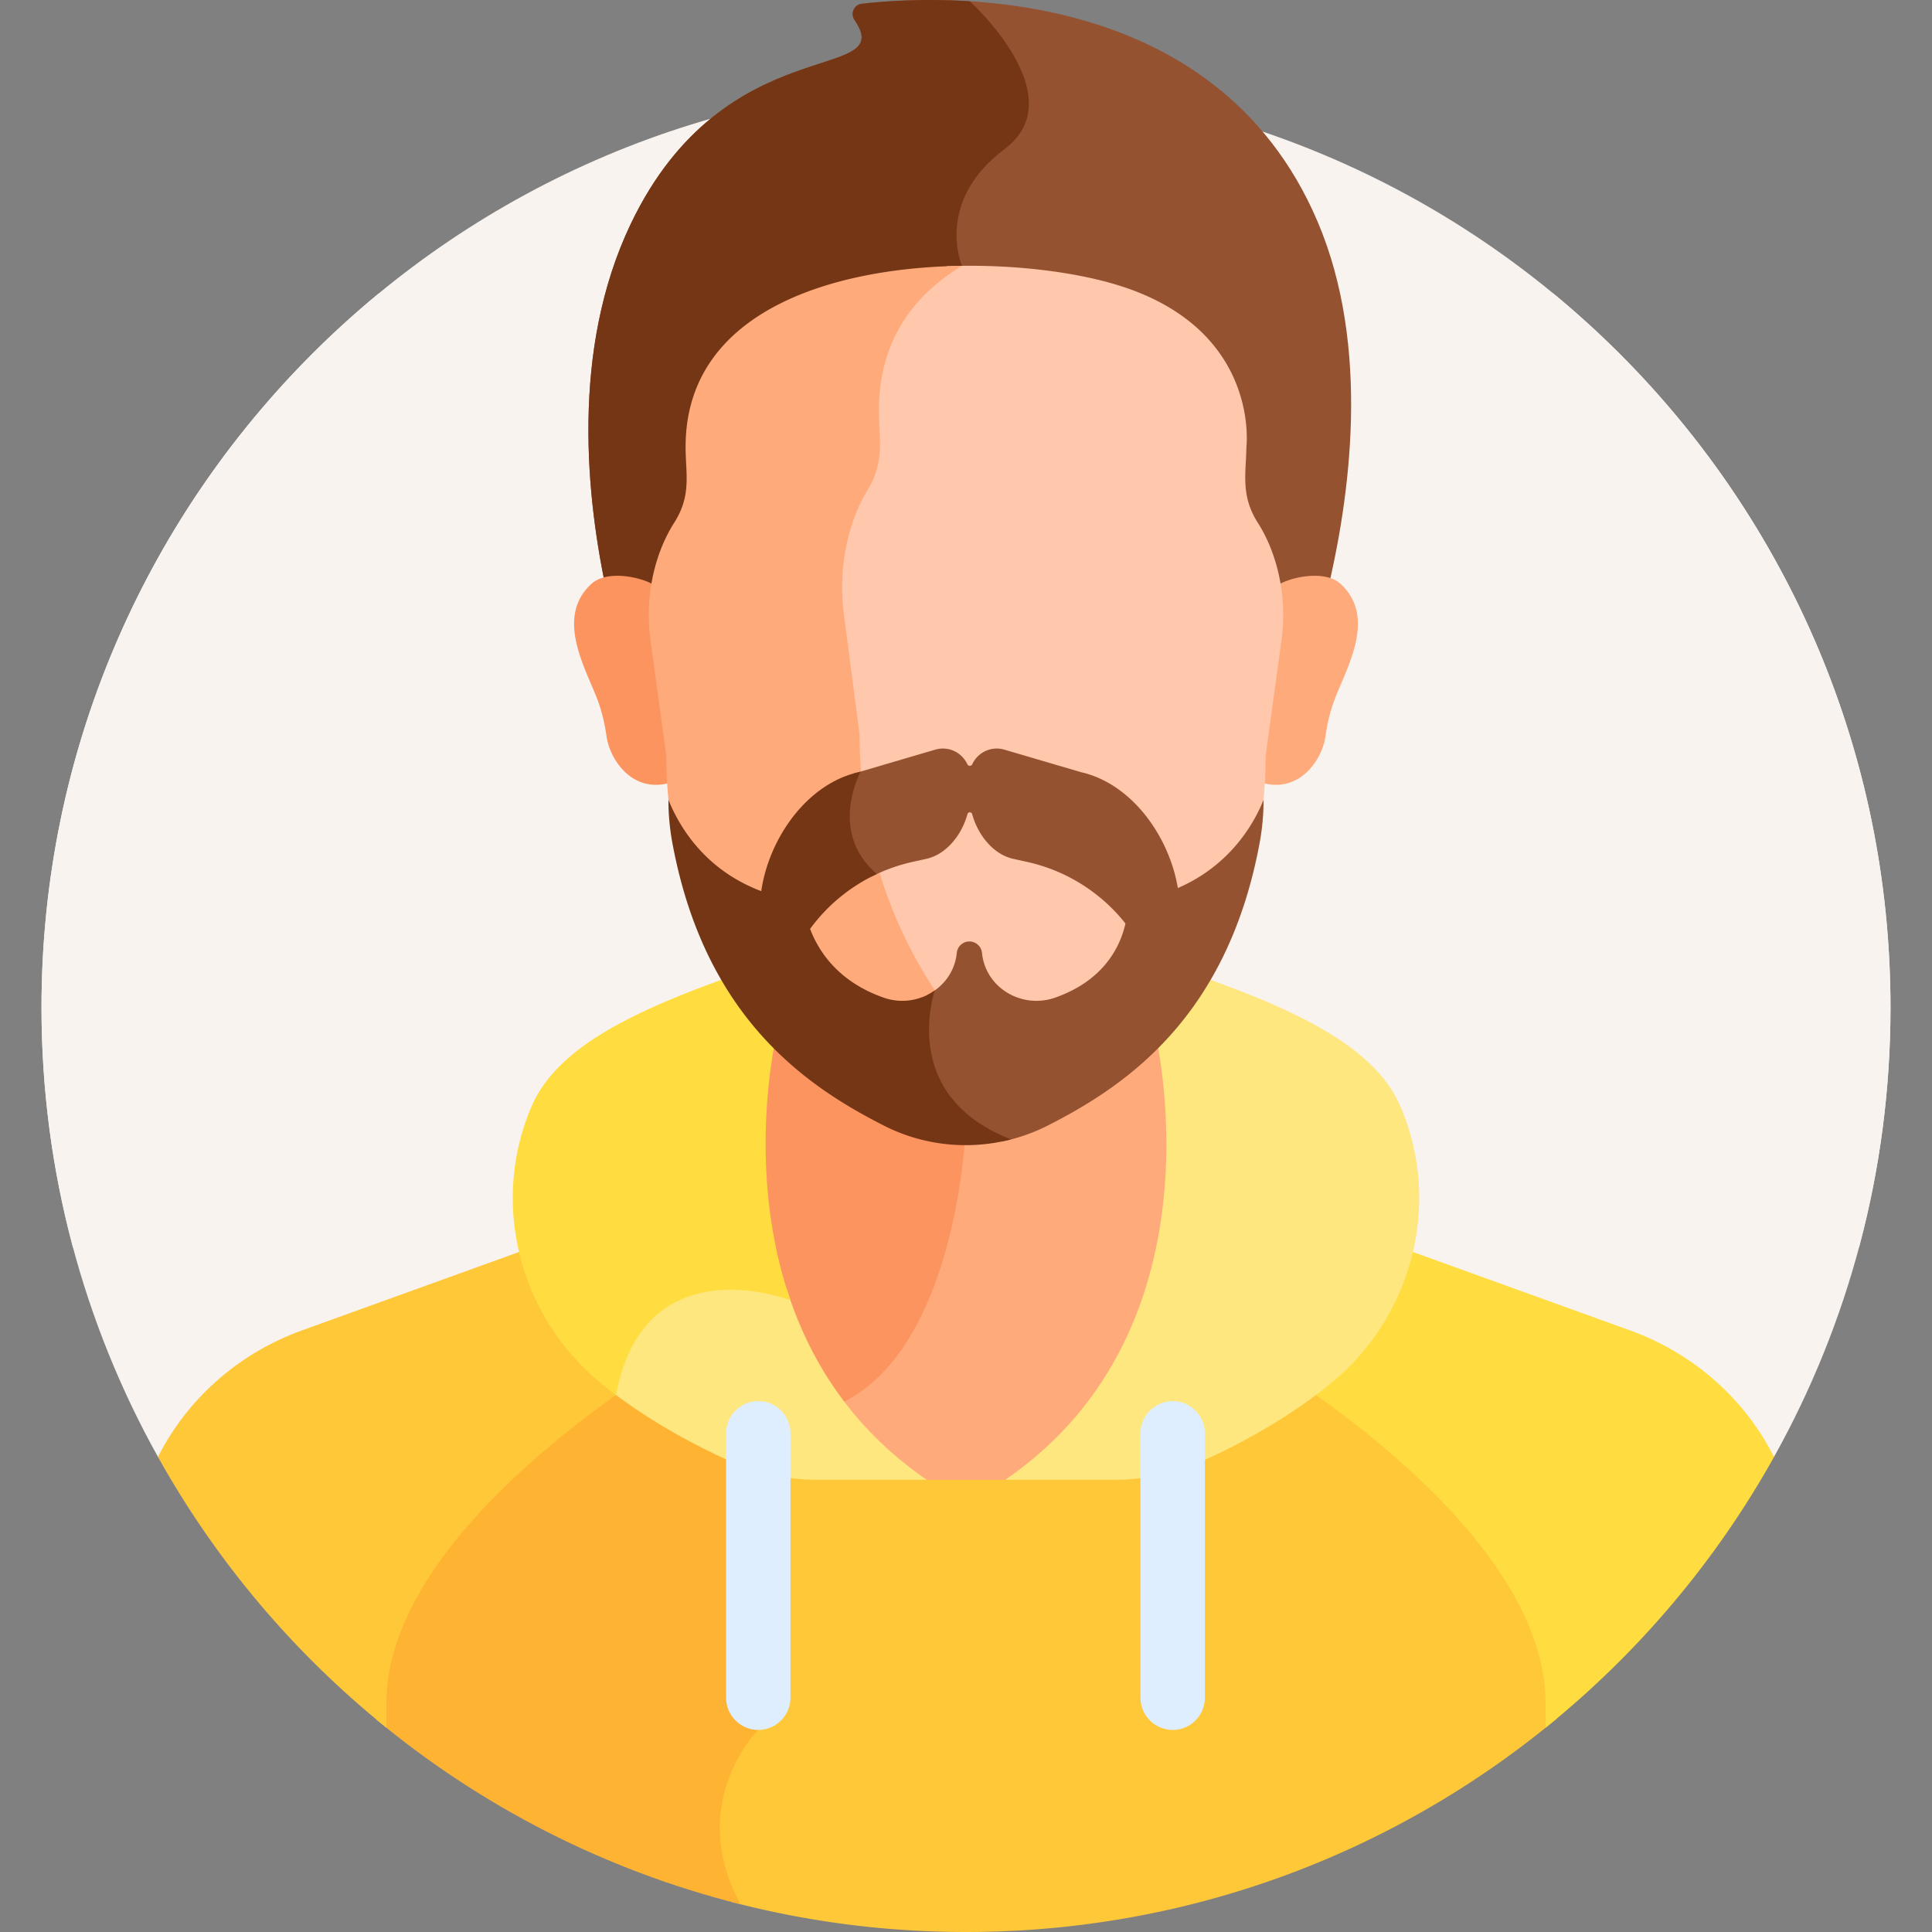 <svg xmlns="http://www.w3.org/2000/svg" version="1.1" xmlns:xlink="http://www.w3.org/1999/xlink" width="512" height="512" x="0" y="0" viewBox="0 0 512 512" style="enable-background:new 0 0 512 512" xml:space="preserve" class=""><rect x="0" y="0" width="512" height="512" fill="#808080" stroke="none"/><g><path fill="#f9f3f0" d="M470.135 386.1c19.654-35.26 30.867-75.869 30.867-119.102 0-135.311-109.691-245.002-245.002-245.002S10.998 131.687 10.998 266.998c0 43.233 11.213 83.842 30.867 119.102z" opacity="1" data-original="#ff4155" class=""></path><path fill="#ffaa7b" d="m330.102 315.01.007-.007c-.59-.166-1.191-.318-1.788-.476-.198-.052-.394-.109-.592-.161l-.004.003a208.66 208.66 0 0 0-6.084-1.513c-10.152-10.152-12.726-29.399-13.189-42.865-5.298 6.171-10.858 11.333-16.171 15.458-10.352 8.039-23.125 12.405-36.281 12.405s-25.93-4.366-36.281-12.405c-5.313-4.125-10.874-9.288-16.172-15.458-.464 13.466-3.037 32.713-13.19 42.865-2.076.479-4.128.999-6.169 1.535l-.004-.003c-.189.049-.376.103-.565.153-.604.16-1.212.314-1.814.479l.011.01a221.43 221.43 0 0 0-27.206 9.394v23.865c16.447 22.481 38.453 36.497 51.049 41.791 5.661 2.379 11.695 3.585 17.936 3.585h17.684l4.325 1.5h20.79l4.325-1.5h17.684c6.24 0 12.274-1.207 17.935-3.585 12.525-5.265 34.355-19.151 50.772-41.411V324.31a222.096 222.096 0 0 0-27.008-9.3z" opacity="1" data-original="#ffaa7b"></path><path fill="#fc9460" d="M219.719 285.451c-5.313-4.126-10.874-9.288-16.172-15.459-.464 13.466-3.037 32.713-13.189 42.865-2.077.479-4.128.999-6.169 1.536l-.004-.003c-.189.05-.376.103-.565.154-.604.16-1.212.314-1.814.479a.3.3 0 0 0 .012.01c-3.651 1-7.239 2.113-10.798 3.287 9.912 23.667 30.718 64.424 52.73 53.135 30.549-15.667 32.25-73.6 32.25-73.6-13.156 0-25.93-4.366-36.281-12.404z" opacity="1" data-original="#fc9460"></path><path fill="#ffc839" d="M343.885 363.085c-13.616 12.583-28.181 20.062-37.546 23.998-5.661 2.379-11.695 3.585-17.935 3.585H270.72l-4.325 1.5h-20.79l-4.325-1.5h-17.684c-6.24 0-12.274-1.207-17.936-3.585a130.898 130.898 0 0 1-6.71-3.056v74.424s-19.073 18.838-5.026 45.6C213.751 509.229 234.55 512 256 512c59.505 0 114.05-21.22 156.496-56.498v-3.622c0-37.255-44.651-72.541-68.611-88.795z" opacity="1" data-original="#ffc839" class=""></path><path fill="#ffb332" d="M200.95 458.451v-73.466c-9.133-4.277-21.278-11.238-32.767-21.838-23.911 16.212-68.583 51.48-68.583 88.719v3.718c27.721 23.016 60.599 40.034 96.643 49.07-14.655-27.081 4.707-46.203 4.707-46.203z" opacity="1" data-original="#ffb332" class=""></path><path fill="#ffdd40" d="M470.135 386.1c-.214-.413-.423-.832-.639-1.24-8.001-15.05-21.438-26.485-37.47-32.275l-67.829-24.496c1.249 2.519 2.099 6.246-.318 10.351-6.323 10.743-14.078 19.469-22.049 26.497 22.402 14.931 67.781 49.715 67.781 86.497v6.417c24.495-19.74 45.109-44.095 60.524-71.751z" opacity="1" data-original="#ffdd40" class=""></path><path fill="#ffc839" d="M148.12 338.441c-2.417-4.105-1.566-7.832-.318-10.351l-67.829 24.496c-16.031 5.79-29.468 17.225-37.469 32.275-.217.408-.426.827-.639 1.24 15.415 27.655 36.028 52.011 60.524 71.751v-6.417c0-36.782 45.378-71.565 67.78-86.497-7.971-7.028-15.725-15.754-22.049-26.497z" opacity="1" data-original="#ffc839" class=""></path><path fill="#fee77f" d="M371.142 293.231c-7.411-17.292-31.448-27.399-63.093-37.994l-2.171 17.329s19.971 78.808-39.483 119.602h28.918c8.1 0 16.111-1.703 23.49-5.046 9.276-4.204 22.284-11.037 33.878-20.512 21.67-17.71 29.486-47.655 18.461-73.379zM208.384 341.28c-11.013-2.834-39.25-6.531-46.772 27.154 10.988 8.532 22.916 14.759 31.585 18.688 7.378 3.344 15.389 5.046 23.489 5.046h28.918c-20.47-14.046-31.523-32.598-37.22-50.888z" opacity="1" data-original="#fee77f" class=""></path><path fill="#ffdd40" d="m206.122 272.566-2.171-17.329c-31.645 10.595-55.682 20.701-63.093 37.994-11.025 25.724-3.209 55.669 18.462 73.378a118.987 118.987 0 0 0 3.941 3.077c7.511-40.209 46.221-25.082 46.221-25.082l.001-.007c-12.494-35.964-3.361-72.031-3.361-72.031z" opacity="1" data-original="#ffdd40" class=""></path><path fill="#deeeff" d="M200.95 458.451c-4.693 0-8.532-3.839-8.532-8.532v-70.083c0-4.693 3.839-8.532 8.532-8.532s8.532 3.839 8.532 8.532v70.083c0 4.693-3.839 8.532-8.532 8.532zM310.772 458.451c-4.693 0-8.532-3.839-8.532-8.532v-70.083c0-4.693 3.839-8.532 8.532-8.532s8.532 3.839 8.532 8.532v70.083c0 4.693-3.839 8.532-8.532 8.532z" opacity="1" data-original="#deeeff" class=""></path><path fill="#f9f3f0" d="M411.6 77.746c-17.771 12.145-31.22 30.742-26.537 58.7 12.27 73.253-44.248 110.625 44.083 149.899 31.405 13.964 51.185 30.3 63.502 44.267 5.444-20.286 8.354-41.61 8.354-63.615 0-76.224-34.812-144.316-89.402-189.251zM100.4 77.746c17.771 12.145 31.22 30.742 26.537 58.7-12.27 73.253 44.248 110.625-44.083 149.899-31.405 13.964-51.185 30.3-63.502 44.267-5.444-20.286-8.354-41.61-8.354-63.615 0-76.224 34.812-144.316 89.402-189.251z" opacity="1" data-original="#ff7186" class=""></path><path fill="#945230" d="M351.433 158.082c6.504-26.523 11.816-66.265-2.247-99.333C321.993-5.195 247.986-1.253 228.374.999c-2.059.236-3.092 2.585-1.921 4.294 11.756 17.162-34.301 1.613-59.334 54.123-15.866 33.279-11.879 72.461-6.079 98.667h190.393z" opacity="1" data-original="#945230"></path><path fill="#753616" d="M254.926 70.454S247.554 53.5 266.223 39.5C284.867 25.518 257.074.397 257.002.332c-12.505-.792-22.894.008-28.628.667-2.059.237-3.092 2.585-1.921 4.294 11.756 17.162-34.301 1.613-59.334 54.123-15.866 33.28-11.879 72.462-6.079 98.667h43.521l13.824-5.492z" opacity="1" data-original="#753616" class=""></path><path fill="#ffaa7b" d="M355.256 154.721c-4.103-3.76-13.276-1.854-16.81.448a49.69 49.69 0 0 1 .15 14.623l-4.17 30.372c0 2.448-.077 4.85-.219 7.21 10.169 3.067 16.22-6.062 17.071-12.327a46.57 46.57 0 0 1 1.796-7.949c2.704-8.446 12.462-22.956 2.182-32.377z" opacity="1" data-original="#ffaa7b"></path><path fill="#fc9460" d="M156.744 154.721c4.103-3.76 13.276-1.854 16.81.448a49.656 49.656 0 0 0-.149 14.623l4.17 30.372c0 2.448.077 4.85.219 7.21-10.169 3.067-16.22-6.062-17.071-12.327a46.57 46.57 0 0 0-1.796-7.949c-2.705-8.446-12.463-22.956-2.183-32.377z" opacity="1" data-original="#fc9460"></path><path fill="#ffc7ab" d="M333.324 138.518c-4.621-7.249-3.09-13.17-3.015-20.103 0 0 3.898-31.917-35.411-43.25-11.38-3.281-27.439-5.243-43.894-4.612-11.451 8.073-18.992 19.919-18.992 36.705 0 7.715 1.663 13.744-3.072 21.566-5.105 8.435-8.076 20.602-6.389 33.542l4.249 32.589c0 46.852 23.748 78.697 43.949 95.217a59.417 59.417 0 0 0 9.14 6.131 58.864 58.864 0 0 0 12.391-7.38c19.831-15.4 43.144-45.085 43.144-88.758l4.17-30.372c1.645-11.967-1.207-23.331-6.27-31.275z" opacity="1" data-original="#ffc7ab"></path><path fill="#ffaa7b" d="M270.955 288.264c-19.831-16.218-43.145-47.48-43.145-93.475l-4.171-31.993c-1.656-12.702 1.26-24.647 6.272-32.928 4.647-7.679 3.015-13.597 3.015-21.172 0-18.073 8.888-30.329 21.999-38.243-34.936.483-73.235 12.325-73.235 47.962 0 7.192 1.633 12.812-3.015 20.104-5.012 7.863-7.928 19.205-6.272 31.267l4.171 30.379c0 43.674 23.313 73.359 43.145 88.758 10.351 8.038 23.125 12.404 36.281 12.404 9.051 0 17.92-2.066 25.944-5.973a58.326 58.326 0 0 1-10.989-7.09z" opacity="1" data-original="#ffaa7b"></path><path fill="#945230" d="M312.145 235.343c-2.319-13.828-12.296-27.674-25.616-30.695l-20.359-5.981c-3.539-1.039-7.082.776-8.507 3.858a.718.718 0 0 1-1.308 0c-1.426-3.082-4.969-4.897-8.508-3.858l-20.359 5.981c-.505.115-1.003.249-1.498.394h.19c-2.157 5.074-5.885 17.675 4.727 27.302a45.781 45.781 0 0 1 10.941-3.938l3.636-.803c5.3-1.17 9.399-6.344 10.902-11.857.172-.633 1.072-.633 1.245 0 1.503 5.513 5.601 10.687 10.902 11.857l3.637.803a45.91 45.91 0 0 1 26.088 16.331c-1.341 5.962-5.546 15.022-18.578 19.627-8.744 3.089-18.286-2.41-19.406-11.512l-.041-.356a3.354 3.354 0 0 0-6.67 0l-.041.356c-.602 4.893-3.648 8.727-7.685 10.764-1.122 4.448-2.611 14.038 2.032 23.35 3.358 6.735 9.253 11.947 17.556 15.56a47.776 47.776 0 0 0 12.236-4.239c20.375-10.373 47.464-28.395 56.129-74.759a63.035 63.035 0 0 0 1.074-11.567c-3.299 8.14-10.155 17.932-22.719 23.382z" opacity="1" data-original="#945230"></path><path fill="#753616" d="M234.194 298.276c10.52 5.361 22.545 6.573 33.757 3.67-27.398-10.62-21.735-34.541-20.244-39.447a14.91 14.91 0 0 1-13.591 1.866c-12.031-4.251-17.206-12.302-19.431-18.205a45.984 45.984 0 0 1 17.676-14.528c-11.553-9.99-6.07-23.528-4.288-27.155l-.585.172c-13.583 3.08-23.696 17.417-25.751 31.513-13.897-5.24-21.131-15.636-24.6-24.2v.004c0 3.873.361 7.744 1.072 11.551 8.649 46.355 35.608 64.375 55.985 74.759z" opacity="1" data-original="#753616" class=""></path></g></svg>